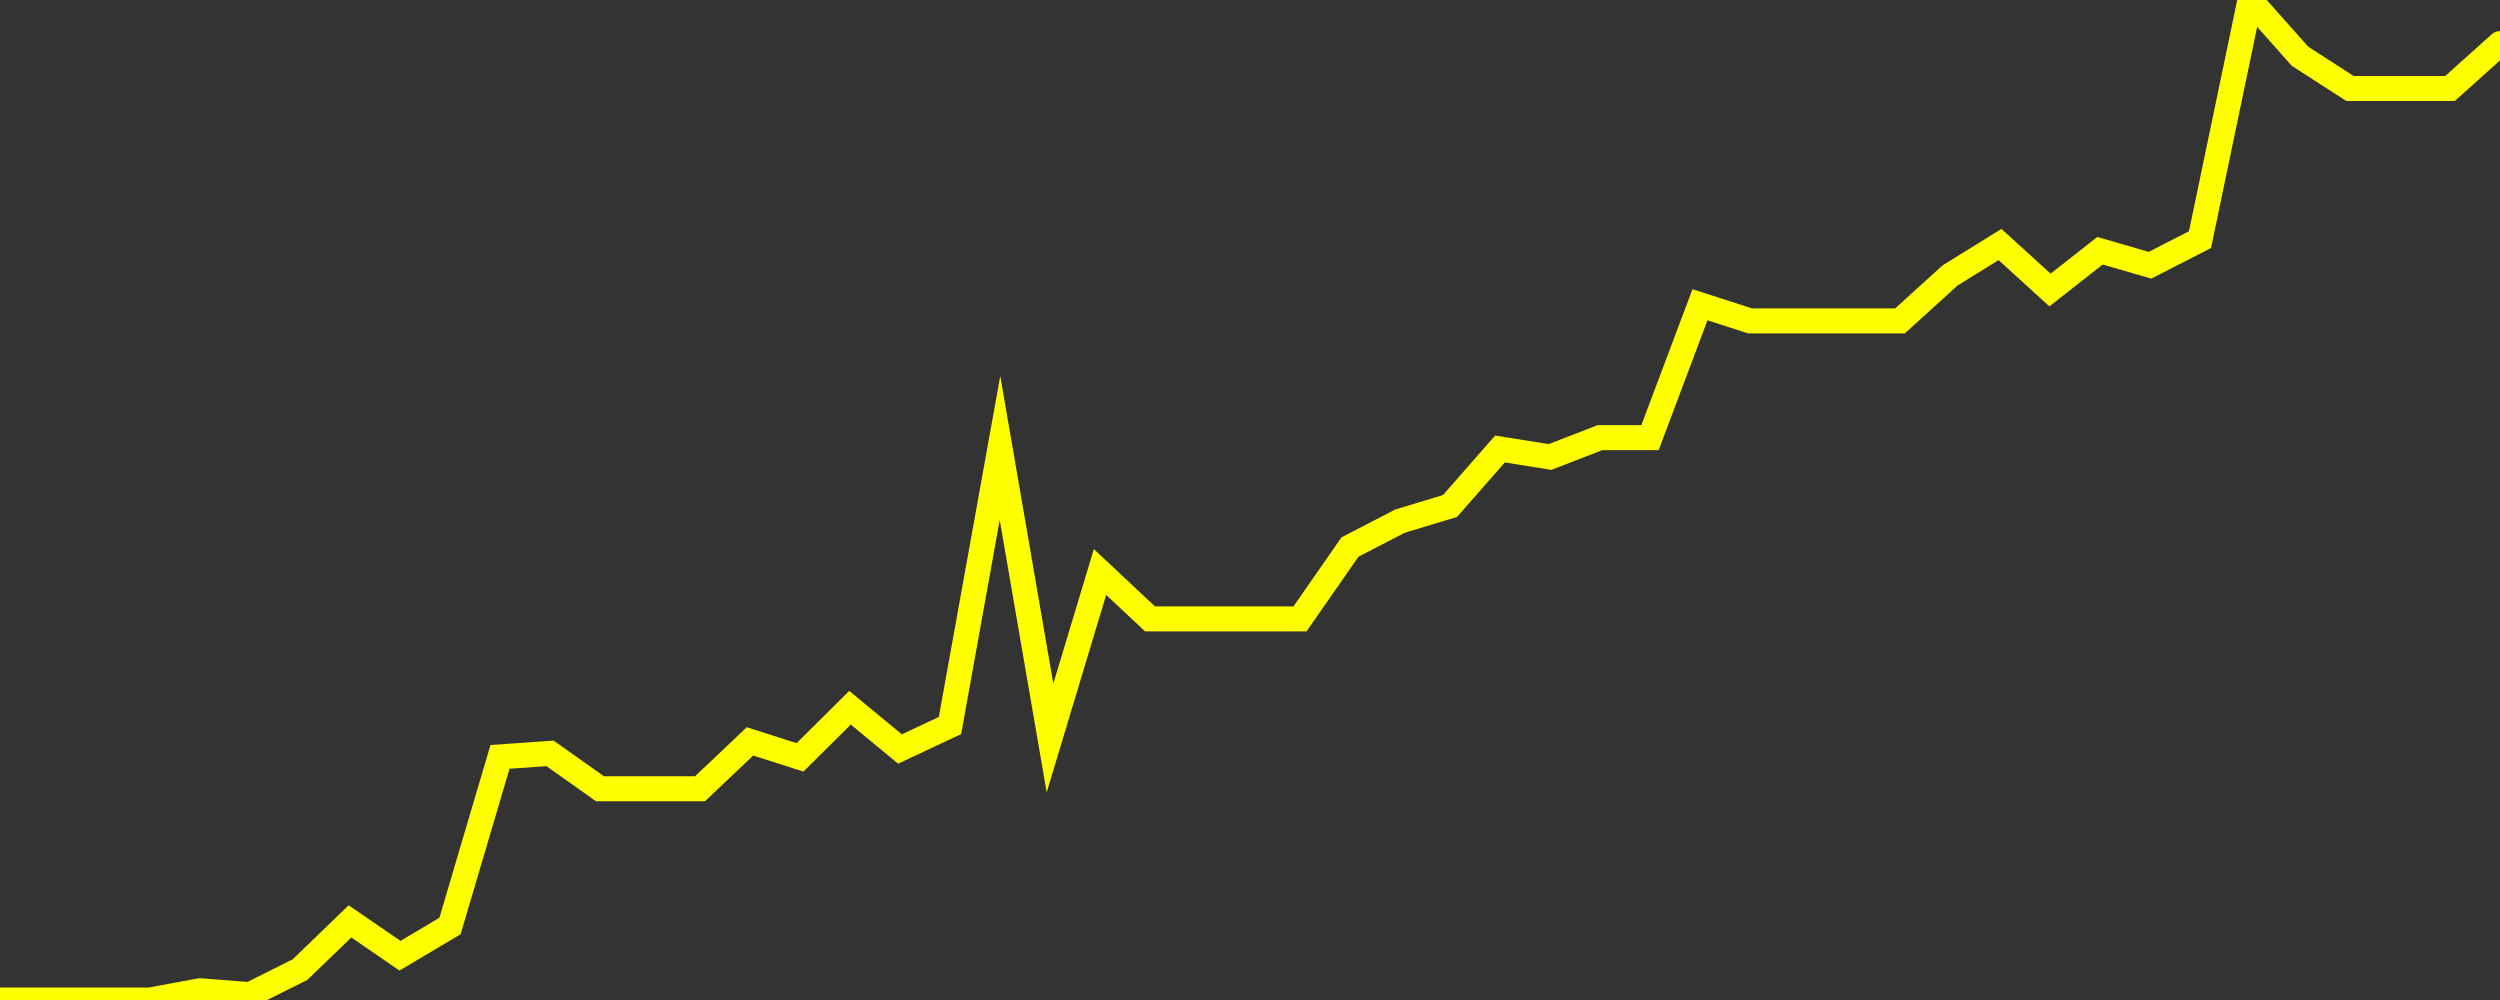 <?xml version="1.0" encoding="UTF-8" standalone="no"?>
<!DOCTYPE svg PUBLIC "-//W3C//DTD SVG 1.1//EN" "http://www.w3.org/Graphics/SVG/1.1/DTD/svg11.dtd">
<svg xmlns:xlink="http://www.w3.org/1999/xlink" viewBox="0 0 200 80" height="80px" version="1.1" width="200px" x="0px" y="0px" xmlns="http://www.w3.org/2000/svg">
  <rect x="0" y="0" width="200" height="80" fill="#333333" stroke="none"/>
  <defs>
    <clipPath id="clip-1768235043">
      <rect height="80" width="200" x="0" y="0"/>
    </clipPath>
  </defs>
  <style>

  .path {
  }
  
  @keyframes dash {
    from {
      stroke-dashoffset: 3000;
    }
    to {
      stroke-dashoffset: 4000;
    }
  }
  </style>
  <rect height="80" style="fill:rgb(255,255,255);fill-opacity:0;stroke:none;" width="200" x="0" y="0"/>
  <rect height="80" style="fill:rgb(255,255,255);fill-opacity:0;stroke:none;" width="200" x="0" y="0"/>
  <polyline  class="path" style="fill:none;stroke:rgb(255,255,0);stroke-width:2;stroke-miterlimit:10;stroke-linecap:round;" points = "0,80 4,80 8,80 12,80 16,79.26 20,79.57 24,77.57 28,73.71 32,76.46 36,74.08 40,60.55 44,60.27 48,63.1 52,63.1 56,63.1 60,59.31 64,60.59 68,56.62 72,59.92 76,58.04 80,35.84 84,59.04 88,45.76 92,49.51 96,49.51 100,49.51 104,49.51 108,43.76 112,41.69 116,40.48 120,35.92 124,36.56 128,35.01 132,35.01 136,24.38 140,25.67 144,25.67 148,25.67 152,25.67 156,22.04 160,19.56 164,23.2 168,20.06 172,21.22 176,19.17 180,0 184,4.5 188,7.08 192,7.08 196,7.08 200,3.49"/>

  <!--Generated in 0.1606810092926s @ 1768183252 - ADWHIT.com -->
  <!-- 
  minVal: 113.2738
  maxVal: 114.5318
  -->
</svg>